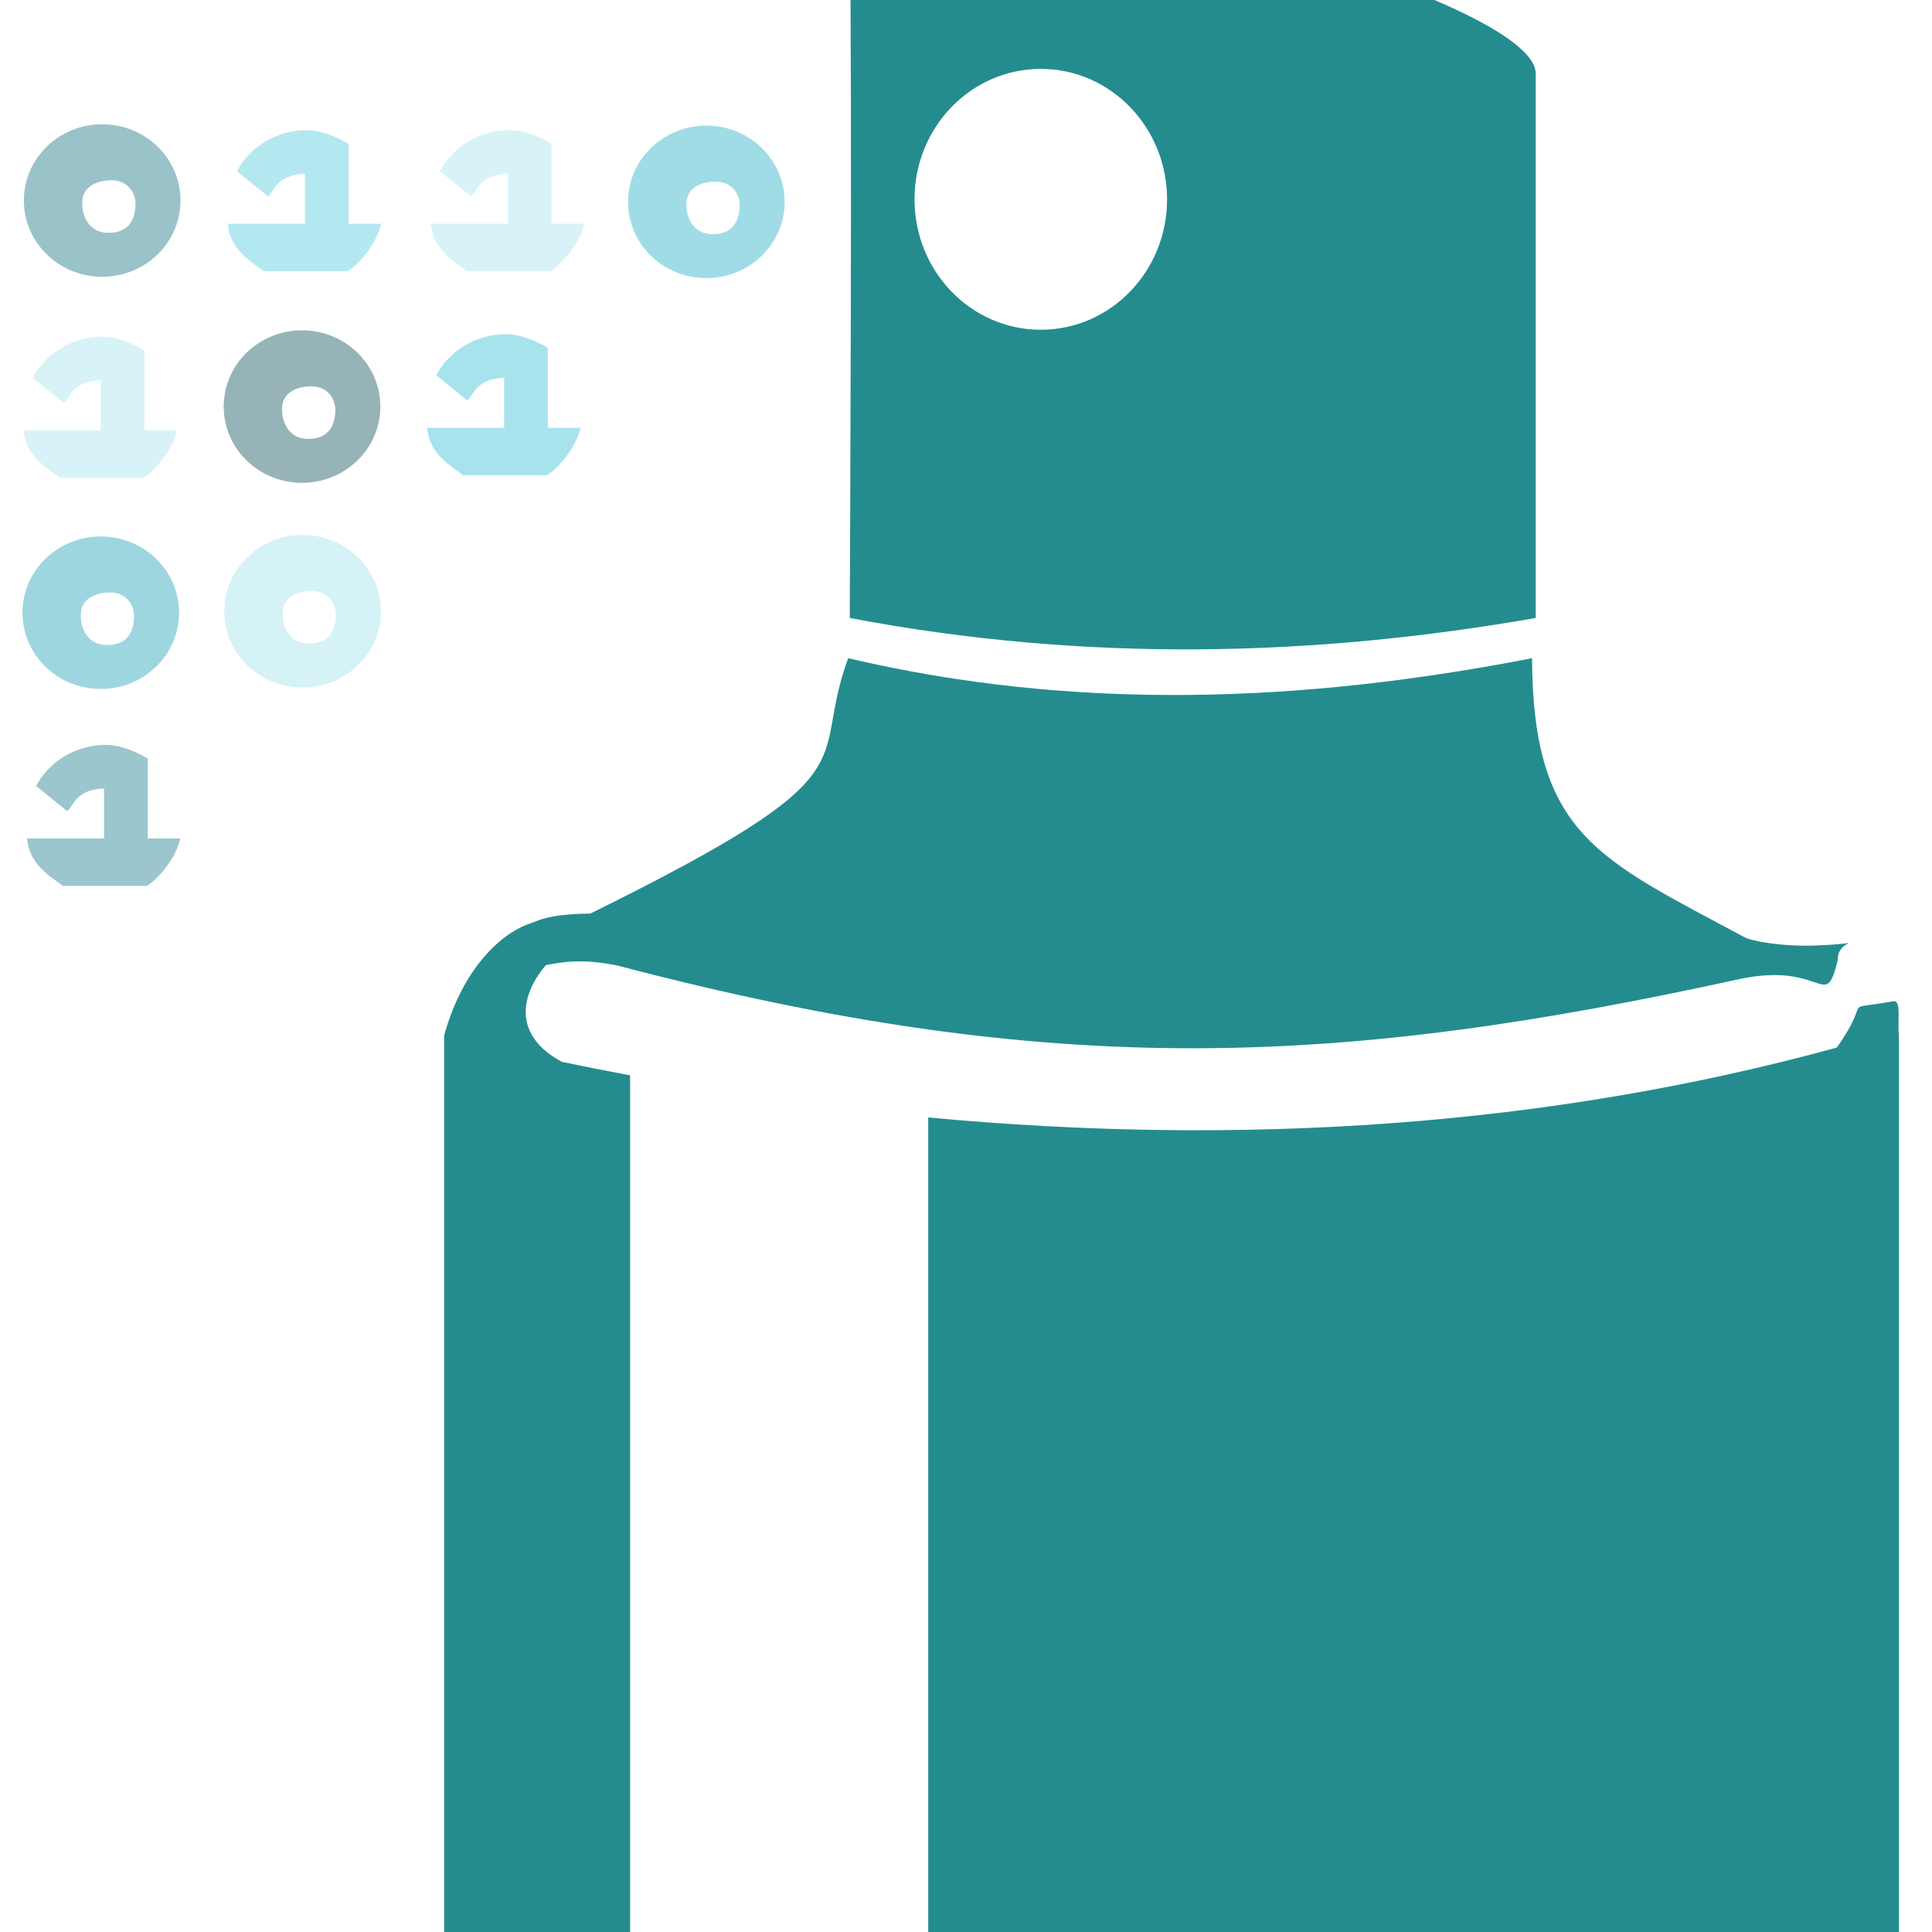 <svg width="300mm" height="300mm" version="1.1" viewBox="0 0 300 300" xmlns="http://www.w3.org/2000/svg">
<g transform="matrix(1.827 0 0 1.827 -242.23 -24.404)" fill="#248c8f" stroke-width="0">
<path d="m178.95 91.559c-2.922 0.218-6.865 3.457-8.617 9.803v182.01c38.656 13.875 79.341 16.219 123.64 0v-182.01c-0.139-1.339 0.239-3.039-0.494-2.904-4.723 0.869-1.596-0.553-4.785 3.936-24.615 6.75-50.711 8.416-77.219 5.938v166.91h-25.339v-170.49c-1.928-0.363-3.857-0.741-5.786-1.143-6.21-3.314-1.67-9.144 1.654-10.475-0.605-1.141-1.722-1.666-3.05-1.567z"/>
<path d="m204.67 69.3c19.374 4.549 38.749 3.772 58.123 0 0.079 15.055 5.652 17.04 18.078 23.726 0.572 0.308 3.145 0.797 6.014 0.692 4.952-0.182 1.812-0.726 1.89 1.252-1.105 4.459-1.125 0.093-8.296 1.587-33.917 7.444-58.183 8.648-95.367-1.123-6.202-1.321-7.171 1.57-8.223-1.311-0.367-1.005-0.662-3.066 5.872-3.12 24.819-12.252 18.475-12.398 21.909-21.702z"/>
<path class="UnoptimicedTransforms" transform="matrix(2.07 0 0 1.927 -265.47 -45.888)" d="m230.63 25.669c-2.112-0.004-3.459 0.406-3.444 1.398 0.112 7.556 0 30.934 0 30.934 9.758 1.987 19.092 1.701 28.164 0v-23.978c0.123-3.031-17.177-8.339-24.72-8.355zm4.4 8.114c2.864 5.6e-5 5.185 2.576 5.185 5.753 2e-5 3.178-2.321 5.753-5.185 5.753-2.864-5.6e-5 -5.185-2.576-5.185-5.753-2e-5 -3.178 2.321-5.753 5.185-5.753z"/>
</g>
<g stroke-width="0">
<path d="m47.349 20.218c-4.457 0.082-8.51 2.531-10.564 6.383l4.824 3.889c1.041-0.8 1.24-3.343 5.729-3.5v7.761h-11.969c0.359 4.055 3.591 5.843 5.588 7.36h13.015c1.997-1.203 4.626-4.56 5.199-7.36h-5.052v-12.436c-2.179-1.254-4.417-2.039-6.124-2.097z" fill="#57cadc" opacity=".445" stop-color="#000000"/>
<path d="m78.874 20.208c-4.457 0.082-8.51 2.531-10.564 6.383l4.824 3.889c1.041-0.8 1.24-3.343 5.729-3.5v7.761h-11.969c0.359 4.055 3.591 5.843 5.588 7.36h13.015c1.997-1.203 4.626-4.56 5.199-7.36h-5.052v-12.436c-2.179-1.254-4.417-2.039-6.124-2.097z" fill="#a7e3ed" opacity=".445" stop-color="#000000" style="-inkscape-stroke:none;font-variation-settings:normal"/>
<path d="m16.171 115.67c-4.457 0.082-8.51 2.531-10.564 6.383l4.824 3.889c1.041-0.8 1.24-3.343 5.729-3.5v7.761h-11.969c0.359 4.055 3.591 5.843 5.588 7.36h13.015c1.997-1.203 4.626-4.56 5.199-7.36h-5.052v-12.436c-2.179-1.254-4.417-2.039-6.124-2.097z" fill="#1e7f8f" opacity=".445" stop-color="#000000" style="-inkscape-stroke:none;font-variation-settings:normal"/>
<path d="m15.654 52.286c-4.457 0.082-8.51 2.531-10.564 6.383l4.824 3.889c1.041-0.8 1.24-3.343 5.729-3.5v7.761h-11.969c0.359 4.055 3.591 5.843 5.588 7.36h13.015c1.997-1.203 4.626-4.56 5.199-7.36h-5.052v-12.436c-2.179-1.254-4.417-2.039-6.124-2.097z" fill="#a7e3ed" opacity=".445" stop-color="#000000" style="-inkscape-stroke:none;font-variation-settings:normal"/>
<path d="m109.68 19.504c-6.716-1.83e-4 -12.161 5.301-12.161 11.841-1.79e-4 6.54 5.445 11.842 12.161 11.842 6.716-1.4e-4 12.161-5.302 12.16-11.842-1.3e-4 -6.54-5.444-11.841-12.16-11.841zm1.463 8.696c2.261-1.62e-4 3.827 1.668 3.705 3.989-0.122 2.321-1.199 4.178-4.194 4.178-2.995-1.55e-4 -4.194-2.58-4.071-4.901 0.122-2.321 2.299-3.266 4.56-3.266z" fill="#29b0c6" opacity=".445" stop-color="#000000" style="-inkscape-stroke:none;font-variation-settings:normal"/>
<path d="m78.301 51.897c-4.457 0.082-8.51 2.531-10.564 6.383l4.824 3.889c1.041-0.8 1.24-3.343 5.729-3.5v7.761h-11.969c0.359 4.055 3.591 5.843 5.588 7.36h13.015c1.997-1.203 4.626-4.56 5.199-7.36h-5.052v-12.436c-2.179-1.254-4.417-2.039-6.124-2.097z" fill="#38c0d6" opacity=".445" stop-color="#000000" style="-inkscape-stroke:none;font-variation-settings:normal"/>
<path d="m46.897 51.291c-6.716-1.9e-4 -12.161 5.301-12.161 11.841-1.79e-4 6.54 5.445 11.842 12.161 11.842 6.716-1.47e-4 12.161-5.302 12.16-11.842-1.36e-4 -6.54-5.444-11.841-12.16-11.841zm1.463 8.696c2.261-1.54e-4 3.827 1.668 3.705 3.989-0.122 2.321-1.199 4.178-4.194 4.178-2.995-1.55e-4 -4.194-2.58-4.071-4.901 0.122-2.321 2.299-3.266 4.56-3.266z" fill="#14545e" opacity=".445" stop-color="#000000" style="-inkscape-stroke:none;font-variation-settings:normal"/>
<path d="m15.868 19.296c-6.716-1.9e-4 -12.161 5.301-12.161 11.841-1.865e-4 6.54 5.445 11.842 12.161 11.842 6.716-1.47e-4 12.161-5.302 12.16-11.842-1.43e-4 -6.54-5.444-11.841-12.16-11.841zm1.463 8.696c2.261-1.62e-4 3.827 1.668 3.705 3.989-0.122 2.321-1.199 4.178-4.194 4.178-2.995-1.54e-4 -4.194-2.58-4.071-4.901 0.122-2.321 2.299-3.266 4.56-3.266z" fill="#1c7685" opacity=".445" stop-color="#000000"/>
<path d="m46.985 83.074c-6.716-1.82e-4 -12.161 5.301-12.161 11.841-1.86e-4 6.54 5.445 11.842 12.161 11.842 6.716-1.4e-4 12.161-5.302 12.16-11.842-1.37e-4 -6.54-5.444-11.841-12.16-11.841zm1.463 8.696c2.261-1.61e-4 3.827 1.668 3.705 3.989-0.122 2.321-1.199 4.178-4.194 4.178-2.995-1.55e-4 -4.194-2.58-4.071-4.901 0.122-2.321 2.299-3.266 4.56-3.266z" fill="#a0e1eb" opacity=".445" stop-color="#000000" style="-inkscape-stroke:none;font-variation-settings:normal"/>
<path d="m15.648 83.299c-6.716-1.9e-4 -12.161 5.301-12.161 11.841-1.865e-4 6.54 5.445 11.842 12.161 11.842 6.716-1.3e-4 12.161-5.302 12.16-11.842-1.36e-4 -6.54-5.444-11.841-12.16-11.841zm1.463 8.696c2.261-1.61e-4 3.827 1.668 3.705 3.989-0.122 2.321-1.199 4.178-4.194 4.178-2.995-1.5e-4 -4.194-2.58-4.071-4.901 0.122-2.321 2.299-3.266 4.56-3.266z" fill="#26a2b6" opacity=".445" stop-color="#000000" style="-inkscape-stroke:none;font-variation-settings:normal"/>
</g>
</svg>
